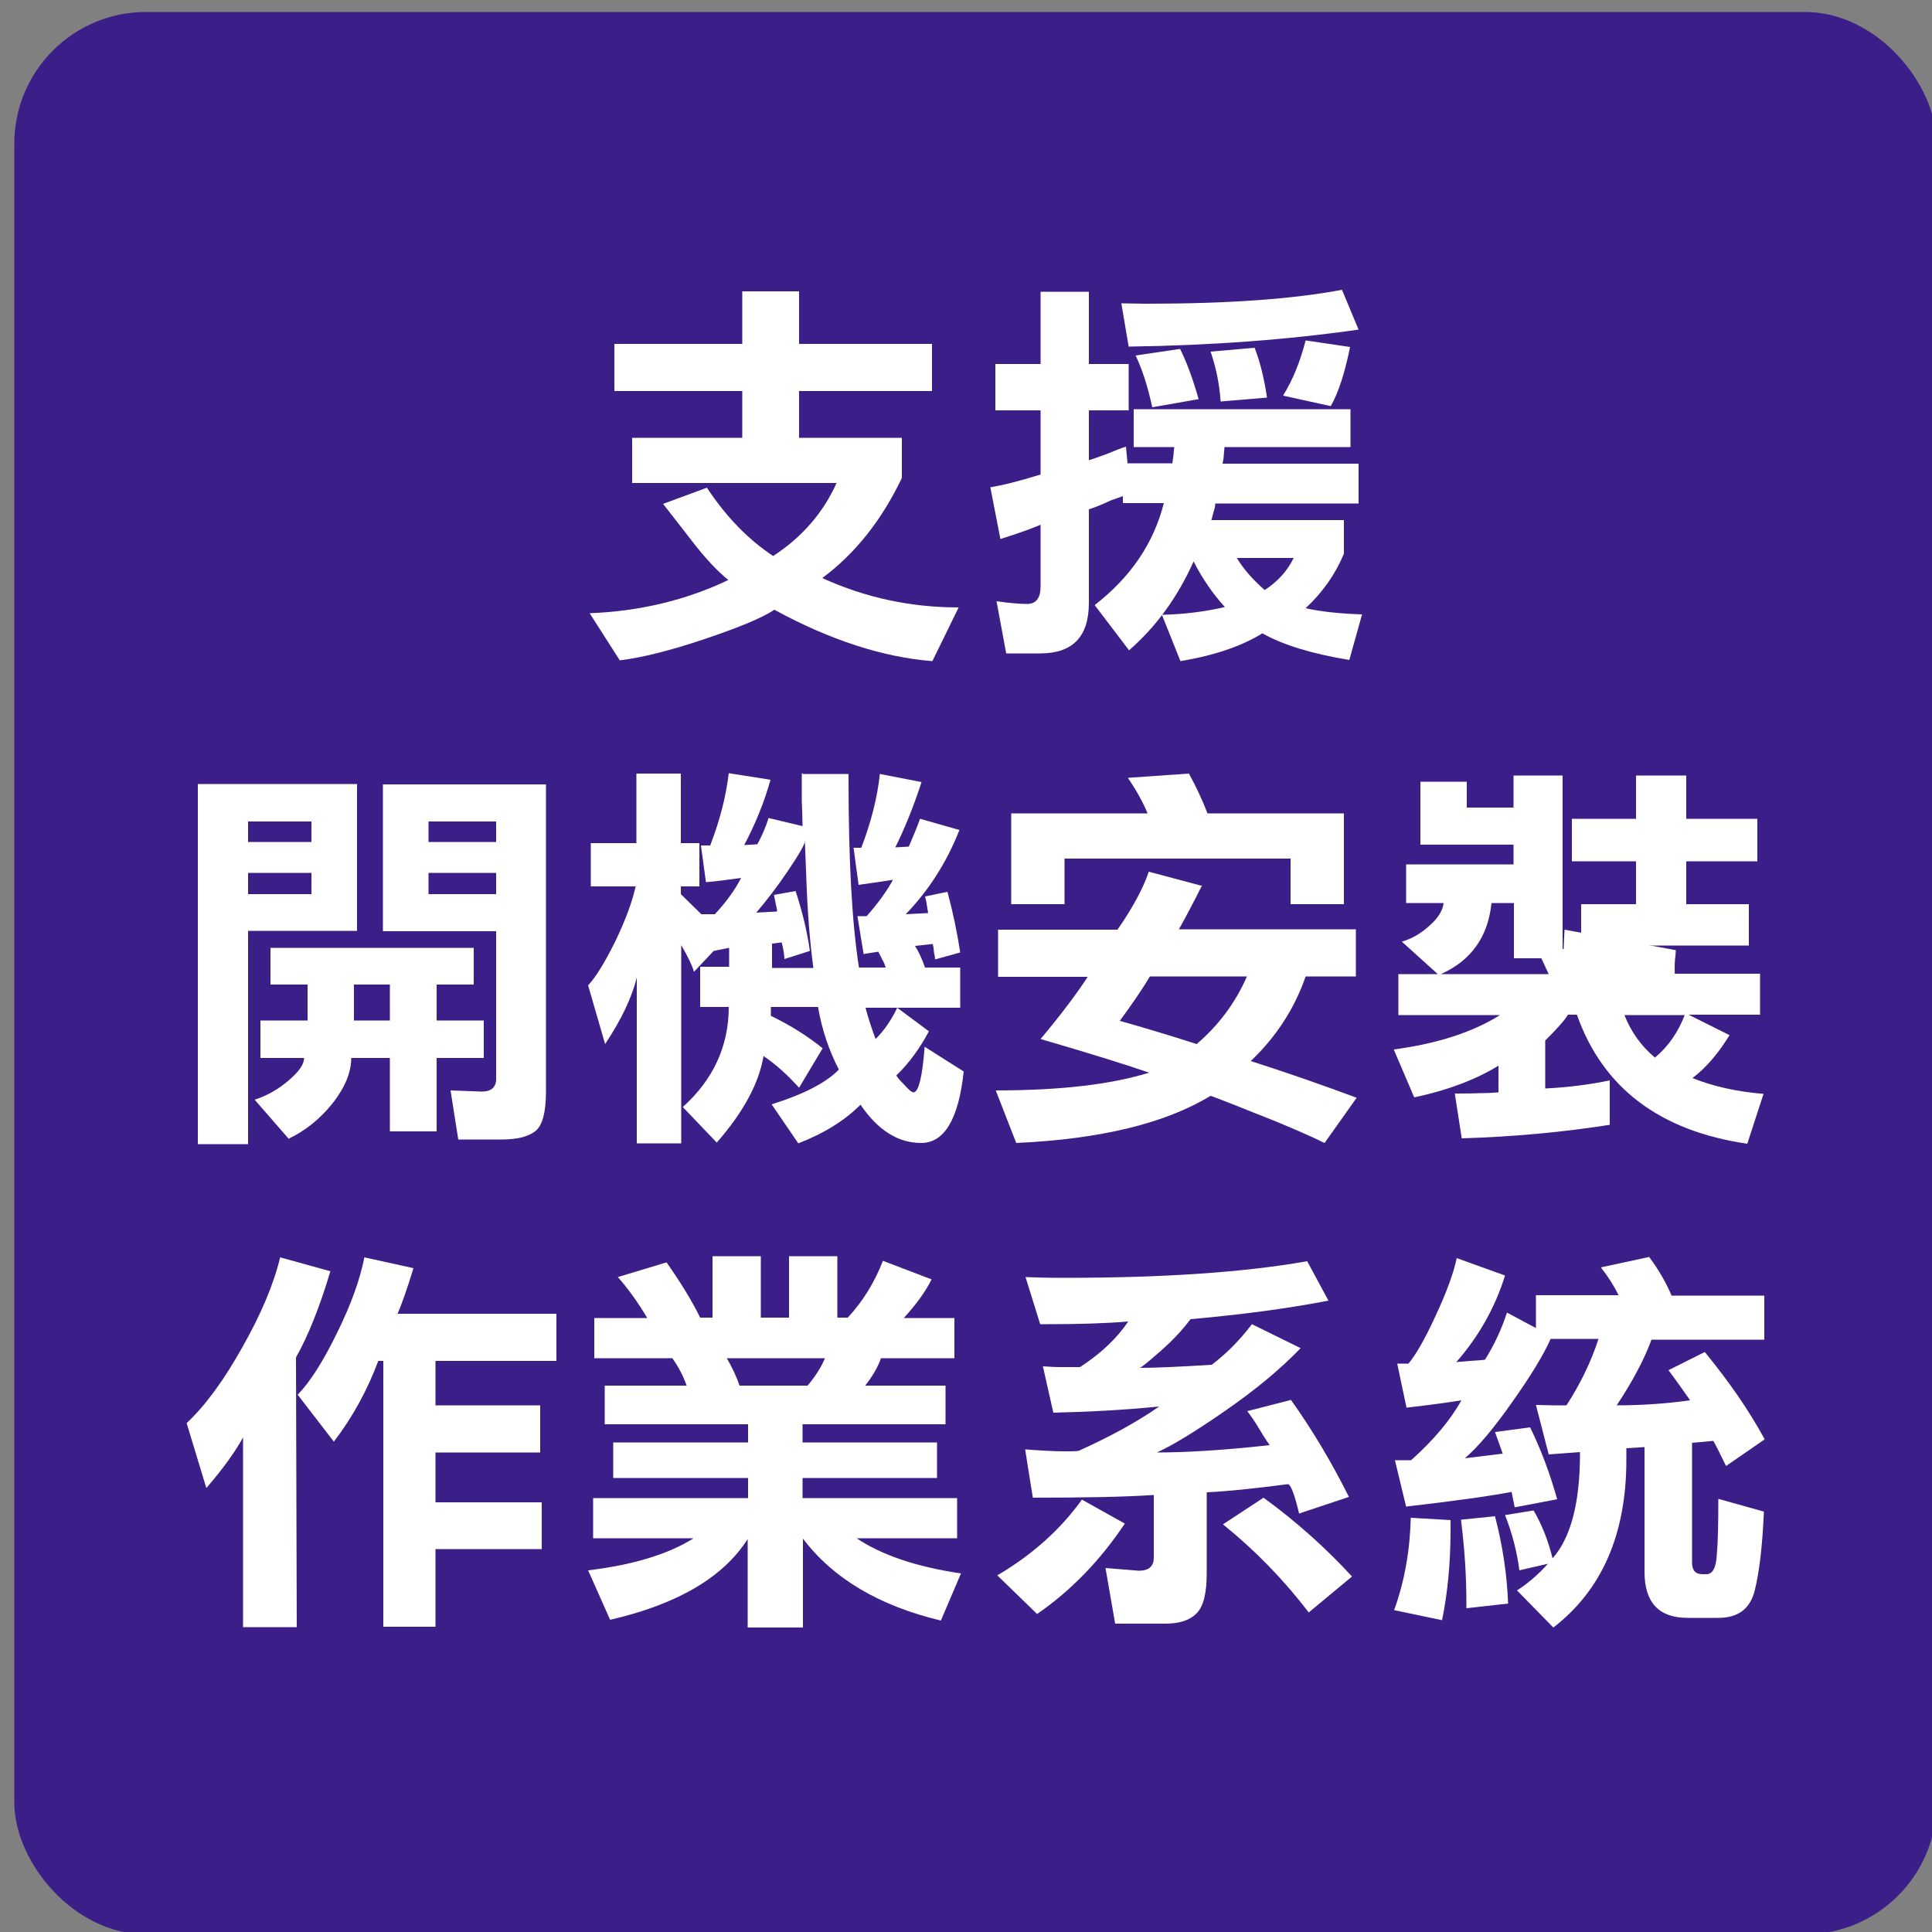 <?xml version="1.0" encoding="UTF-8"?>
<svg id="_圖層_4" data-name="圖層_4" xmlns="http://www.w3.org/2000/svg" viewBox="0 0 50 50">
  <rect x="0" y="0" width="50" height="50" fill="#808080" stroke="none"/>
  <defs>
    <style>
      .cls-1 {
        fill: #fff;
      }

      .cls-2 {
        fill: #3b1e87;
      }
    </style>
  </defs>
  <rect class="cls-2" x=".37" y=".31" width="49.75" height="49.75" rx="3.41" ry="3.41"/>
  <g>
    <path class="cls-1" d="M18.3,12.63c.49.74,1.06,1.33,1.71,1.76.76-.5,1.3-1.13,1.64-1.89h-5.29v-1.17h2.85v-1.21h-3.31v-1.22h3.31v-1.36h1.47v1.36h3.44v1.22h-3.44v1.21h2.66v1.04c-.52,1.09-1.21,1.96-2.06,2.59,1.12.51,2.29.76,3.53.76l-.68,1.39c-1.27-.1-2.64-.54-4.09-1.33-.31.21-.92.46-1.81.76-.89.3-1.62.48-2.19.55l-.78-1.22c1.3-.05,2.5-.34,3.59-.86-.3-.24-.6-.57-.92-.98-.23-.3-.49-.63-.77-.99l1.14-.42Z"/>
    <path class="cls-1" d="M30.34,12c.01-.09.02-.16.03-.22,0-.06.01-.13.02-.21h-1.05v-.98h5.61v.98h-3.26l-.02.23c0,.06-.02.13-.03.2h3.52v1.03h-3.71c0,.08-.02.15-.04.21-.02.07-.04.14-.06.22h3.43v.87c-.22.53-.55,1-.99,1.41.39.09.88.14,1.46.16l-.33,1.18c-.97-.16-1.72-.39-2.25-.69-.53.33-1.23.57-2.12.72l-.48-1.2c.56-.01,1.11-.08,1.63-.2-.31-.34-.58-.73-.81-1.18-.41.92-.97,1.69-1.67,2.3l-.89-1.17c.94-.73,1.53-1.61,1.79-2.64h-1.06v-.18s-.11.04-.31.11c-.24.11-.43.19-.57.23v2.42c0,.88-.42,1.31-1.26,1.31h-.88l-.25-1.35c.35.05.61.07.79.07.23,0,.35-.15.35-.45v-1.6c-.21.09-.56.22-1.04.37l-.26-1.34c.32-.05.75-.16,1.3-.33v-1.66h-1.17v-1.2h1.17v-1.87h1.25v1.87h1.03v1.2h-1.03v1.29c.11-.03.26-.09.46-.16.2-.08.36-.15.5-.19l.04.43h1.15ZM29.21,8.97l-.19-1.12c.17,0,.39.01.67.01,2.09,0,3.77-.12,5.04-.36l.43,1.03c-1.82.26-3.8.41-5.95.44ZM29.82,10.54c-.11-.51-.25-.96-.43-1.34l1.15-.17c.17.34.33.77.48,1.3l-1.2.21ZM31.59,10.39c-.03-.45-.12-.88-.26-1.29l1.14-.1c.15.39.25.82.32,1.29l-1.19.1ZM32.01,14.44c.16.27.4.55.72.83.34-.22.59-.5.75-.83h-1.47ZM33.21,10.23c.25-.4.44-.88.58-1.42l1.15.17c-.14.69-.31,1.2-.5,1.53l-1.23-.27Z"/>
    <path class="cls-1" d="M6.42,24.1v5.51h-1.3v-9.32h4.12v3.8h-2.82ZM8.06,21.26h-1.64v.53h1.64v-.53ZM6.42,23.14h1.64v-.55h-1.64v.55ZM11.3,26.41h1.22v.97h-1.22v1.9h-1.21v-1.9h-1c0,.37-.16.76-.48,1.17-.32.4-.7.71-1.14.92l-.88-1.01c.31-.1.6-.26.87-.49s.41-.42.41-.59h-1.13v-.97h1.22v-.93h-.96v-.95h5.26v.95h-.96v.93ZM10.09,25.48h-.93v.93h.93v-.93ZM12.47,28.25c.24,0,.37-.11.37-.33v-3.82h-2.93v-3.8h4.22v7.94c0,.54-.09.88-.27,1.03-.19.15-.48.22-.88.22h-1.12l-.2-1.27.81.03ZM11.09,21.79h1.75v-.53h-1.75v.53ZM12.84,22.59h-1.75v.55h1.75v-.55Z"/>
    <path class="cls-1" d="M20.77,20.03h1.19v.14c0,2.11.09,3.73.27,4.87h.69c-.02-.07-.05-.15-.09-.21-.03-.07-.07-.14-.1-.2l-.38.06-.16-.98h.24c.28-.32.51-.63.68-.94-.24.04-.54.08-.89.13l-.13-.96h.2c.26-.68.42-1.32.48-1.91l1.08.21c-.22.67-.45,1.23-.68,1.69l.35-.02c.12-.28.22-.52.29-.72l1.02.29c-.33.84-.8,1.57-1.39,2.18l.58-.03c-.03-.18-.05-.33-.08-.43l.58-.12c.14.52.25,1.04.33,1.57l-.65.18c0-.06-.02-.13-.03-.19,0-.08-.02-.15-.03-.21l-.46.05c.09.14.18.33.26.56h.91v1.04h-2.45c.07.27.16.54.26.81.22-.22.41-.49.56-.81l.82.61c-.24.45-.52.83-.84,1.14,0,.02.06.1.19.23.12.14.21.21.25.21.13,0,.23-.39.29-1.18l1.01.64c-.13,1.23-.5,1.85-1.1,1.85s-1.12-.33-1.57-.99c-.41.41-.94.74-1.61,1l-.69-1.01c.83-.26,1.41-.56,1.74-.9-.26-.5-.44-1.04-.54-1.62h-1.22v.23c.5.24.96.53,1.34.84l-.61,1.02c-.28-.31-.58-.59-.92-.82-.12.71-.52,1.45-1.21,2.24l-.88-.92c.79-.71,1.19-1.58,1.19-2.59h-.74v-1.04h.75v-.49l-.4.08-.51.54c-.05-.17-.16-.4-.33-.69v5.13h-1.15v-4.29c-.13.52-.4,1.09-.82,1.72l-.44-1.52c.2-.21.43-.59.7-1.13.26-.54.44-1.02.53-1.43h-1.16v-1.12h1.18v-1.8h1.15v1.8h.48v1.12h-.48v.2l.53.52h.35c.28-.3.51-.61.68-.94-.35.05-.65.09-.91.11l-.13-.95h.24c.25-.65.41-1.27.48-1.87l1.08.17c-.16.58-.39,1.14-.68,1.69l.34-.02c.12-.22.22-.45.29-.68l.88.21c0-.15-.01-.37-.02-.66v-.04c0-.33,0-.53,0-.6,0-.05,0-.07.02-.08ZM19.55,23.62l.56-.03c0-.07-.02-.13-.03-.18-.02-.1-.04-.19-.05-.25l.56-.1c.18.55.3,1.06.37,1.55l-.66.21c0-.09-.02-.24-.07-.43l-.25.03v.63h1.07c-.09-.67-.15-1.42-.18-2.26l-.04-1.02c0,.08-.15.34-.44.77-.29.43-.57.79-.82,1.08Z"/>
    <path class="cls-1" d="M31.11,22.91c-.22.44-.42.82-.6,1.14h4.58v1.22h-1.3c-.29.84-.77,1.57-1.42,2.19.97.31,1.88.63,2.74.95l-.83,1.17c-.41-.2-1-.46-1.77-.76-.77-.31-1.17-.46-1.18-.46-1.17.71-2.84,1.12-5.03,1.22l-.53-1.36c1.65,0,2.97-.15,3.97-.46-.67-.23-1.61-.52-2.81-.87.51-.61.92-1.15,1.22-1.61h-2.32v-1.22h3.09c.39-.56.66-1.06.81-1.5l1.39.37ZM34.78,21.05v2.35h-1.38v-1.18h-5.85v1.18h-1.38v-2.35h3.53c-.13-.31-.3-.61-.51-.92l1.58-.11c.19.35.35.69.48,1.03h3.54ZM29.76,25.27c-.24.4-.51.78-.78,1.15.54.15,1.21.35,1.99.6.56-.48,1-1.06,1.3-1.75h-2.51Z"/>
    <path class="cls-1" d="M37.21,25.21l-.93-.84c.24-.07.48-.2.71-.41.23-.2.35-.4.37-.59h-.97v-1h2.78v-.51h-2.41v-1.63h1.2v.67h1.21v-.83h1.27v4.49l.65-.06c.14.26.25.5.33.7h4.13v1.06h-1.85l1.06.53c-.29.47-.6.84-.96,1.11.52.21,1.13.35,1.84.41l-.42,1.29c-2.26-.33-3.74-1.44-4.41-3.34h-.23c-.09.15-.29.37-.59.67v1.24c.59-.03,1.15-.1,1.67-.21v1.15c-1.21.19-2.49.31-3.83.35l-.18-1.16c.24,0,.46,0,.65-.01.21,0,.37-.01.48-.02v-.69c-.57.35-1.29.63-2.18.82l-.53-1.24c1.13-.15,2.05-.45,2.75-.89h-2.63v-1.06h1.04ZM40.08,25.21l-.19-.41h-.71v-1.43h-.58c-.09.88-.53,1.49-1.31,1.84h2.8ZM42.34,20.07h1.3v1.12h1.84v1.1h-1.84v1.11h1.62v1.07h-4.34v-1.07h1.42v-1.11h-1.66v-1.1h1.66v-1.12ZM43.61,26.27h-1.57c.17.43.43.8.79,1.1.35-.29.6-.66.77-1.1Z"/>
    <path class="cls-1" d="M7.68,42.11h-1.39v-4.91c-.19.35-.5.79-.95,1.31l-.51-1.68c.49-.46.97-1.12,1.44-1.96.48-.85.81-1.62.98-2.33l1.3.36c-.28.94-.58,1.68-.89,2.23l.02,6.99ZM7.7,36.1c.33-.34.67-.88,1.03-1.62.36-.73.59-1.38.7-1.94l1.27.28c-.16.53-.3.92-.41,1.18h4.11v1.22h-3.13v1.15h2.71v1.22h-2.71v1.29h2.75v1.21h-2.75v2.01h-1.35v-6.88h-.13c-.28.75-.66,1.45-1.15,2.09l-.94-1.22Z"/>
    <path class="cls-1" d="M17.37,35.15h-1.99v-1.04h1.37c-.23-.39-.48-.74-.76-1.06l1.26-.38c.38.54.67,1.02.87,1.43h.32v-1.59h1.25v1.59h.73v-1.59h1.25v1.59h.27c.4-.43.7-.93.91-1.47l1.26.48c-.16.32-.4.65-.72,1h1.31v1.04h-1.9c-.08.23-.22.47-.41.71h2.08v1h-3.7v.47h3.48v.92h-3.48v.52h4v1.04h-2.6c.64.43,1.54.74,2.7.91l-.52,1.22c-1.59-.38-2.78-1.08-3.57-2.12v2.3h-1.43v-2.29c-.63.99-1.82,1.69-3.56,2.09l-.57-1.28c1.17-.14,2.08-.42,2.73-.83h-2.6v-1.04h4.01v-.52h-3.49v-.92h3.49v-.47h-3.71v-1h2.12c-.08-.23-.2-.47-.37-.71ZM19.14,35.86h1.76c.2-.24.35-.47.45-.71h-2.54c.14.24.25.48.33.71Z"/>
    <path class="cls-1" d="M29.11,39.43c-.64.96-1.4,1.74-2.27,2.34l-1.03-1c.9-.53,1.63-1.18,2.19-1.96l1.11.62ZM26.51,33.05c.24.01.58.02,1.04.02,2.55,0,4.64-.14,6.28-.43l.55,1.02c-1.03.2-2.22.36-3.57.48-.2.27-.46.55-.78.83-.32.28-.5.43-.54.43.44,0,1.06-.03,1.87-.08.37-.28.72-.63,1.04-1.05l1.26.62c-.52.54-1.17,1.08-1.95,1.62-.78.54-1.37.9-1.77,1.08.77,0,1.74-.06,2.92-.19-.1-.14-.19-.28-.29-.45-.1-.17-.2-.31-.29-.43l1.13-.29c.55.77,1.05,1.61,1.5,2.51l-1.29.43c-.12-.51-.22-.76-.29-.76-.92.12-1.62.19-2.1.21v2.1c0,.52-.09.87-.27,1.04-.18.18-.45.26-.81.26h-1.29l-.25-1.44.86.07c.26,0,.39-.11.39-.34v-1.62c-.75.05-1.79.07-3.13.07l-.2-1.25c.41.03.74.05,1.01.05.14,0,.26,0,.37-.01.8-.36,1.5-.74,2.09-1.15-.91.09-1.82.14-2.74.16l-.27-1.2c.15.01.3.02.47.02h.49c.54-.35.95-.74,1.25-1.18-.59.05-1.29.07-2.08.07h-.2l-.38-1.22ZM33.87,41.73c-.65-.85-1.39-1.61-2.22-2.28l1.05-.69c.85.62,1.61,1.3,2.29,2.04l-1.12.93Z"/>
    <path class="cls-1" d="M37.54,39.34v.26c0,.87-.08,1.65-.22,2.33l-1.24-.26c.27-.75.41-1.54.43-2.39l1.04.06ZM39.32,40.63c-.06-.46-.18-.94-.37-1.42l.74-.12c.22.38.38.79.49,1.24.47-.53.71-1.43.71-2.71v-.04l-.81.06-.33-1.28c.17,0,.31.01.43.01h.36c.35-.54.63-1.11.83-1.72h-1.24c-.18.41-.51.95-.99,1.63-.47.67-.88,1.16-1.23,1.46l.98-.12-.2-.56.91-.12c.28.57.51,1.19.7,1.86l-1.1.21-.08-.4c-.52.1-1.42.23-2.73.38l-.29-1.2h.42c.58-.52,1.02-1.04,1.3-1.55-.24.04-.72.11-1.42.19l-.24-1.14h.29c.18-.21.42-.62.7-1.23.29-.62.47-1.12.55-1.5l1.25.45c-.26.84-.69,1.59-1.26,2.24l.36-.03c.18-.01.3-.02.38-.03.24-.38.43-.79.57-1.22l.75.4v-.85h2.14c-.12-.24-.27-.48-.46-.72l1.25-.27c.26.35.45.69.58,1h2.4v1.14h-2.92c-.19.52-.49,1.08-.9,1.7.62,0,1.25-.04,1.9-.13-.14-.2-.32-.46-.56-.78l.94-.47c.63.77,1.15,1.52,1.55,2.26l-1,.69c-.16-.33-.27-.55-.33-.65l-.55.05v3.1c0,.2.09.3.27.3h.1c.16,0,.25-.16.27-.49.03-.33.04-.81.04-1.46l1.18.33c-.04.9-.12,1.58-.24,2.05-.12.47-.43.7-.94.7h-.8c-.74,0-1.11-.4-1.11-1.19v-3.23l-.47.03v.3c0,1.92-.63,3.37-1.89,4.34l-.94-.96c.28-.18.55-.41.8-.69l-.74.17ZM37.95,41.62v-.14c0-.72-.05-1.43-.14-2.15l.88-.09c.2.76.31,1.51.34,2.26l-1.07.12Z"/>
  </g>
  <path class="cls-1" d="M43.34,25.06c0-.26.02-.23.03-.47l-2.88-.53c-.02.33-.03.66-.03,1s.02.65.03.99l2.88-.53c-.01-.25-.03-.22-.03-.46"/>
</svg>